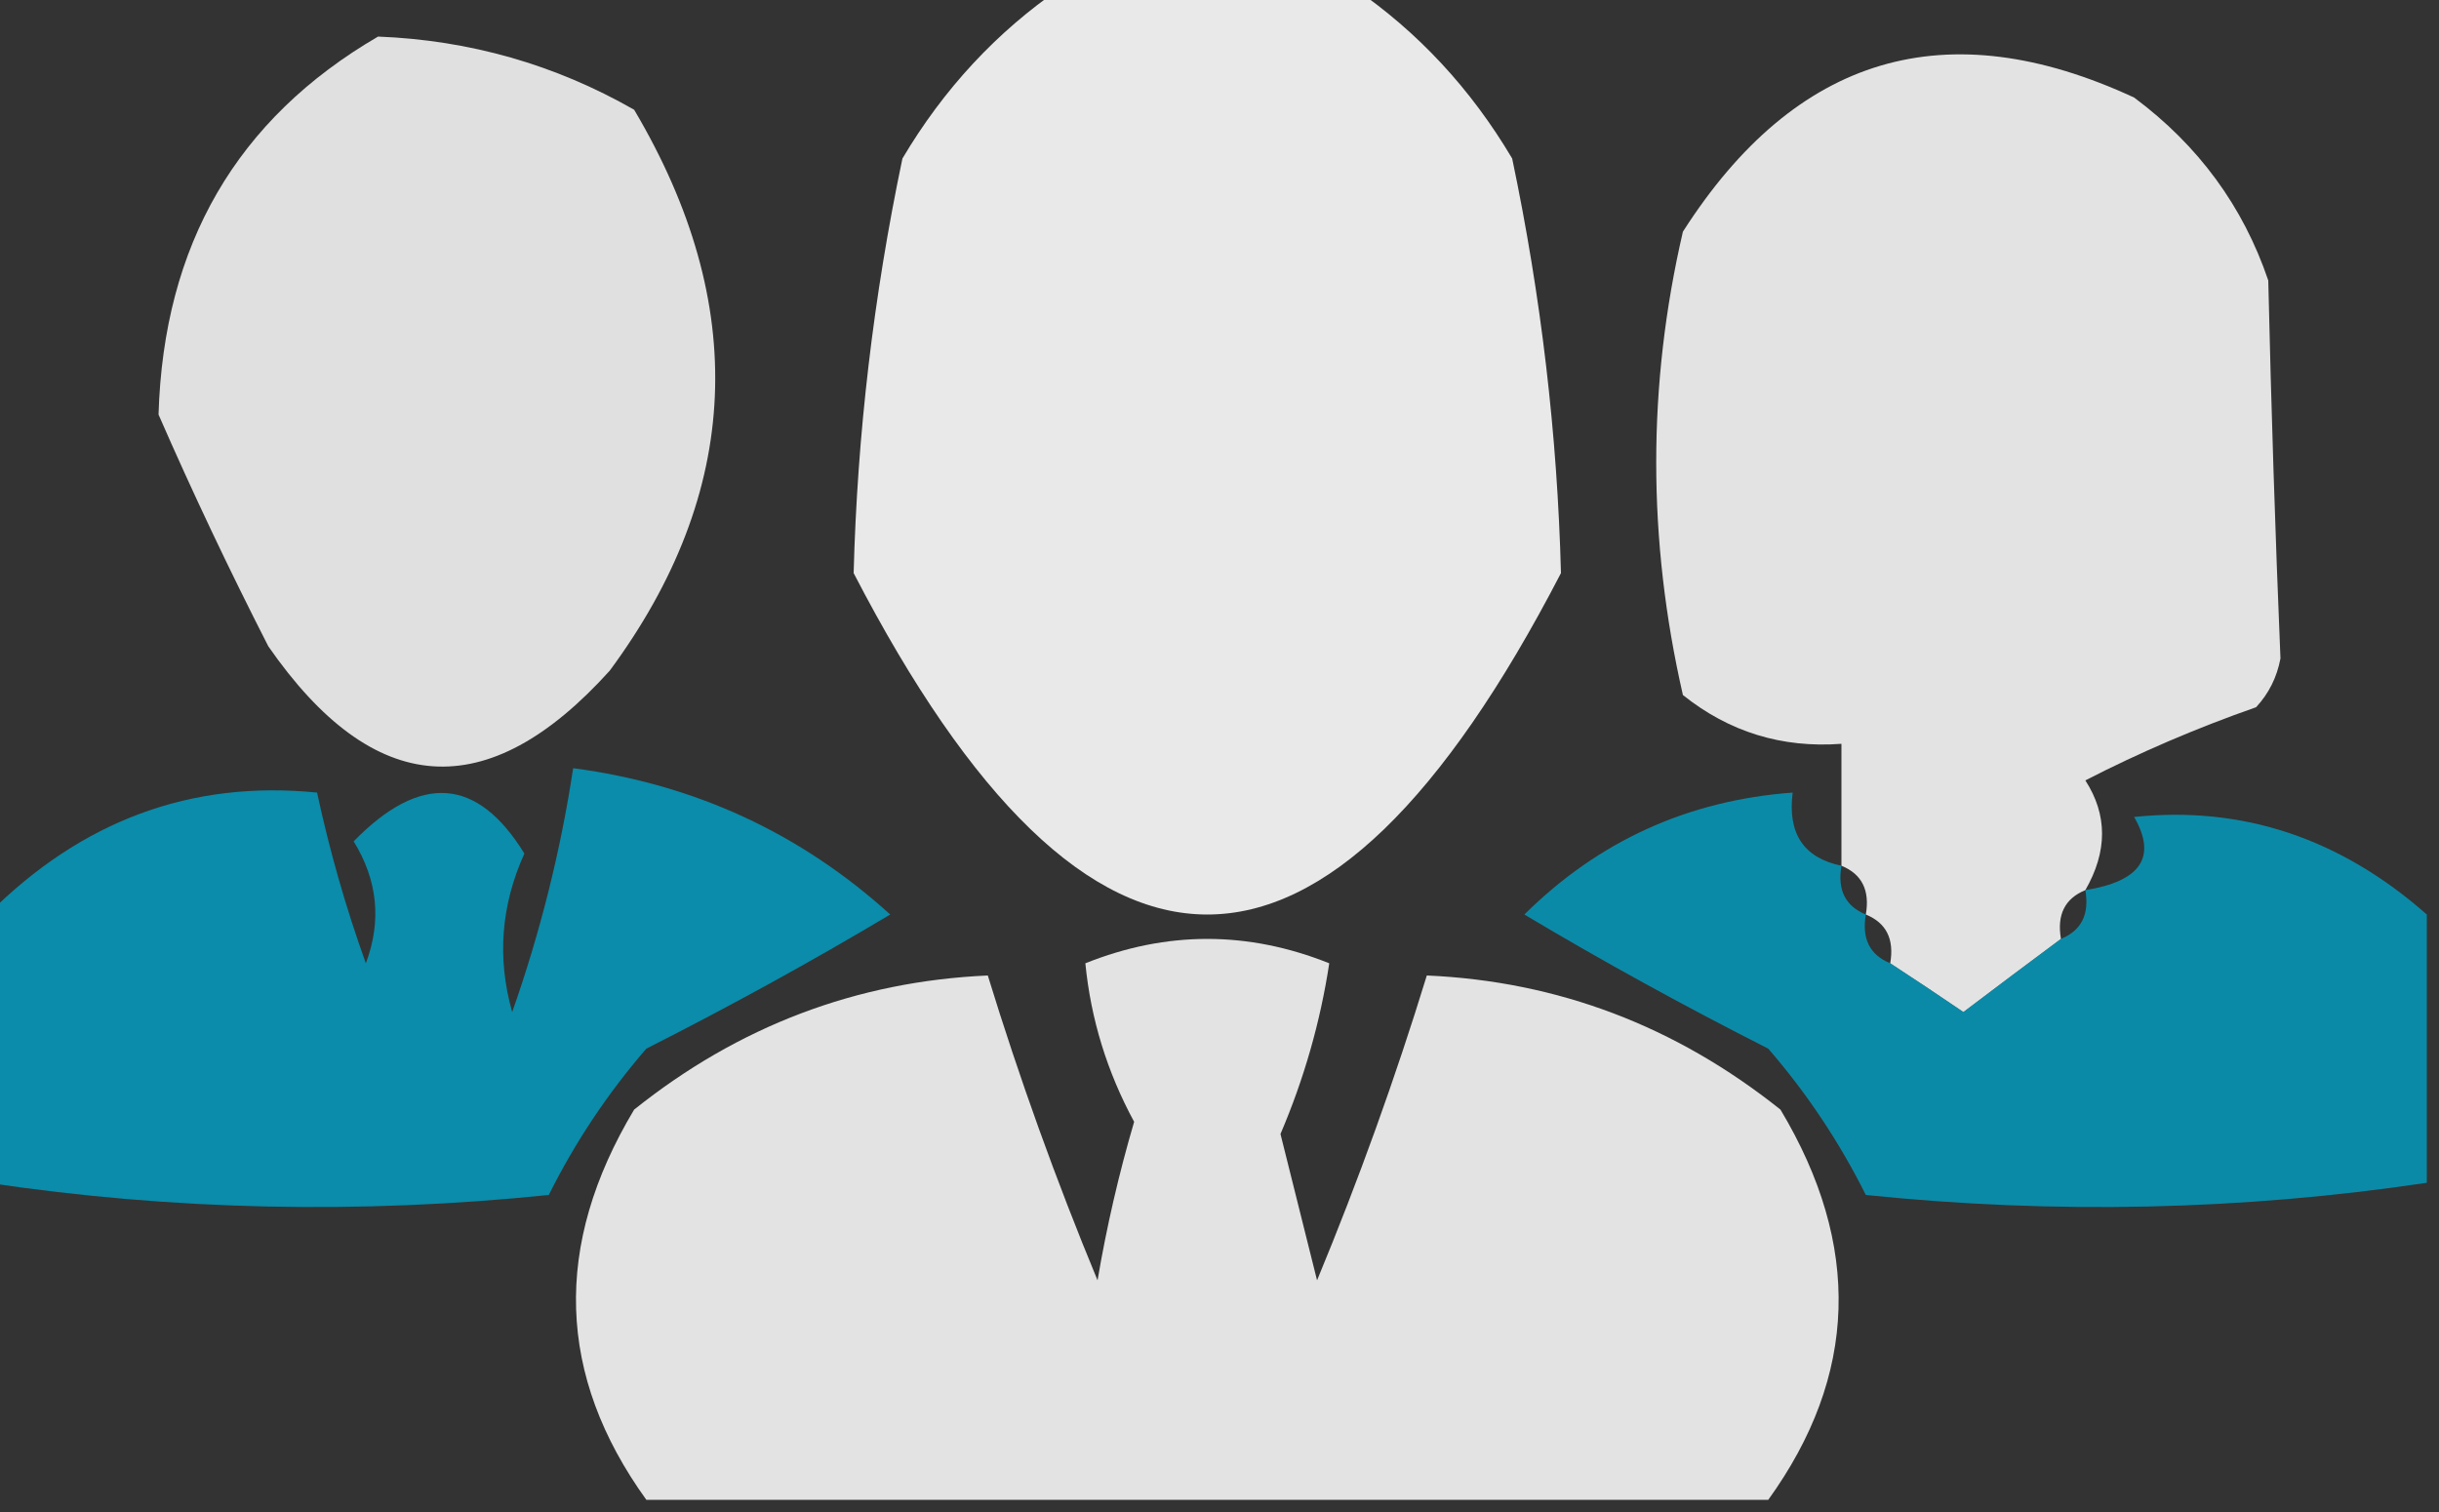 <?xml version="1.0" encoding="UTF-8"?>
<!DOCTYPE svg PUBLIC "-//W3C//DTD SVG 1.1//EN" "http://www.w3.org/Graphics/SVG/1.1/DTD/svg11.dtd">
<svg xmlns="http://www.w3.org/2000/svg" version="1.1" width="100px" height="62px" style="shape-rendering:geometricPrecision; text-rendering:geometricPrecision; image-rendering:optimizeQuality; fill-rule:evenodd; clip-rule:evenodd" xmlns:xlink="http://www.w3.org/1999/xlink">
<rect width="100%" height="100%" fill="#333333" stroke="none"/>
<g><path style="opacity:0.901" fill="#fdfdfd" d="M 43.5,-0.5 C 47.5,-0.5 51.5,-0.5 55.5,-0.5C 58.139,1.309 60.306,3.642 62,6.5C 63.186,12.15 63.853,17.817 64,23.5C 54.333,42.167 44.667,42.167 35,23.5C 35.147,17.817 35.814,12.15 37,6.5C 38.694,3.642 40.861,1.309 43.5,-0.5 Z"/></g>
<g><path style="opacity:0.858" fill="#fdfdfd" d="M 15.5,1.5 C 19.261,1.648 22.761,2.648 26,4.5C 30.744,12.507 30.411,20.174 25,27.5C 19.985,33.061 15.318,32.728 11,26.5C 9.385,23.339 7.885,20.172 6.5,17C 6.707,10.041 9.707,4.875 15.5,1.5 Z"/></g>
<g><path style="opacity:0.873" fill="#fdfdfd" d="M 85.5,36.5 C 84.662,36.842 84.328,37.508 84.5,38.5C 83.185,39.476 81.852,40.476 80.5,41.5C 79.482,40.807 78.482,40.141 77.5,39.5C 77.672,38.508 77.338,37.842 76.5,37.5C 76.672,36.508 76.338,35.842 75.5,35.5C 75.5,33.833 75.5,32.167 75.5,30.5C 73.064,30.683 70.897,30.016 69,28.5C 67.541,22.121 67.541,15.788 69,9.5C 73.628,2.26 79.795,0.427 87.5,4C 90.135,5.961 91.969,8.461 93,11.5C 93.12,16.726 93.286,21.893 93.5,27C 93.355,27.772 93.022,28.439 92.5,29C 90.064,29.853 87.731,30.853 85.5,32C 86.413,33.414 86.413,34.914 85.5,36.5 Z"/></g>
<g><path style="opacity:0.8" fill="#00a3c8" d="M -0.5,48.5 C -0.5,44.833 -0.5,41.167 -0.5,37.5C 3.337,33.649 7.837,31.983 13,32.5C 13.511,34.878 14.178,37.212 15,39.5C 15.651,37.765 15.485,36.098 14.5,34.5C 17.237,31.697 19.571,31.864 21.5,35C 20.541,37.12 20.374,39.286 21,41.5C 22.15,38.232 22.984,34.899 23.5,31.5C 28.479,32.157 32.813,34.157 36.5,37.5C 33.288,39.417 29.954,41.25 26.5,43C 24.919,44.828 23.585,46.828 22.5,49C 14.754,49.798 7.087,49.631 -0.5,48.5 Z"/></g>
<g><path style="opacity:0.777" fill="#00a3c8" d="M 75.5,35.5 C 75.328,36.492 75.662,37.158 76.5,37.5C 76.328,38.492 76.662,39.158 77.5,39.5C 80.314,46.102 82.648,45.769 84.5,38.5C 85.338,38.158 85.672,37.492 85.5,36.5C 87.777,36.137 88.444,35.137 87.5,33.5C 91.949,33.037 95.949,34.37 99.5,37.5C 99.5,41.167 99.5,44.833 99.5,48.5C 91.913,49.631 84.246,49.798 76.5,49C 75.415,46.828 74.081,44.828 72.5,43C 69.046,41.25 65.712,39.417 62.5,37.5C 65.545,34.484 69.212,32.818 73.5,32.5C 73.285,34.179 73.952,35.179 75.5,35.5 Z M 84.5,38.5 C 82.648,45.769 80.314,46.102 77.5,39.5C 78.482,40.141 79.482,40.807 80.5,41.5C 81.852,40.476 83.185,39.476 84.5,38.5 Z"/></g>
<g><path style="opacity:0.867" fill="#fdfdfd" d="M 72.5,61.5 C 57.167,61.5 41.833,61.5 26.5,61.5C 22.828,56.406 22.661,51.073 26,45.5C 30.284,42.074 35.118,40.241 40.5,40C 41.794,44.215 43.294,48.382 45,52.5C 45.373,50.302 45.873,48.135 46.5,46C 45.391,43.953 44.724,41.787 44.5,39.5C 47.833,38.167 51.167,38.167 54.5,39.5C 54.134,41.905 53.467,44.238 52.5,46.5C 53,48.5 53.5,50.5 54,52.5C 55.706,48.382 57.206,44.215 58.5,40C 63.871,40.237 68.704,42.071 73,45.5C 76.339,51.073 76.172,56.406 72.5,61.5 Z"/></g>
</svg>
